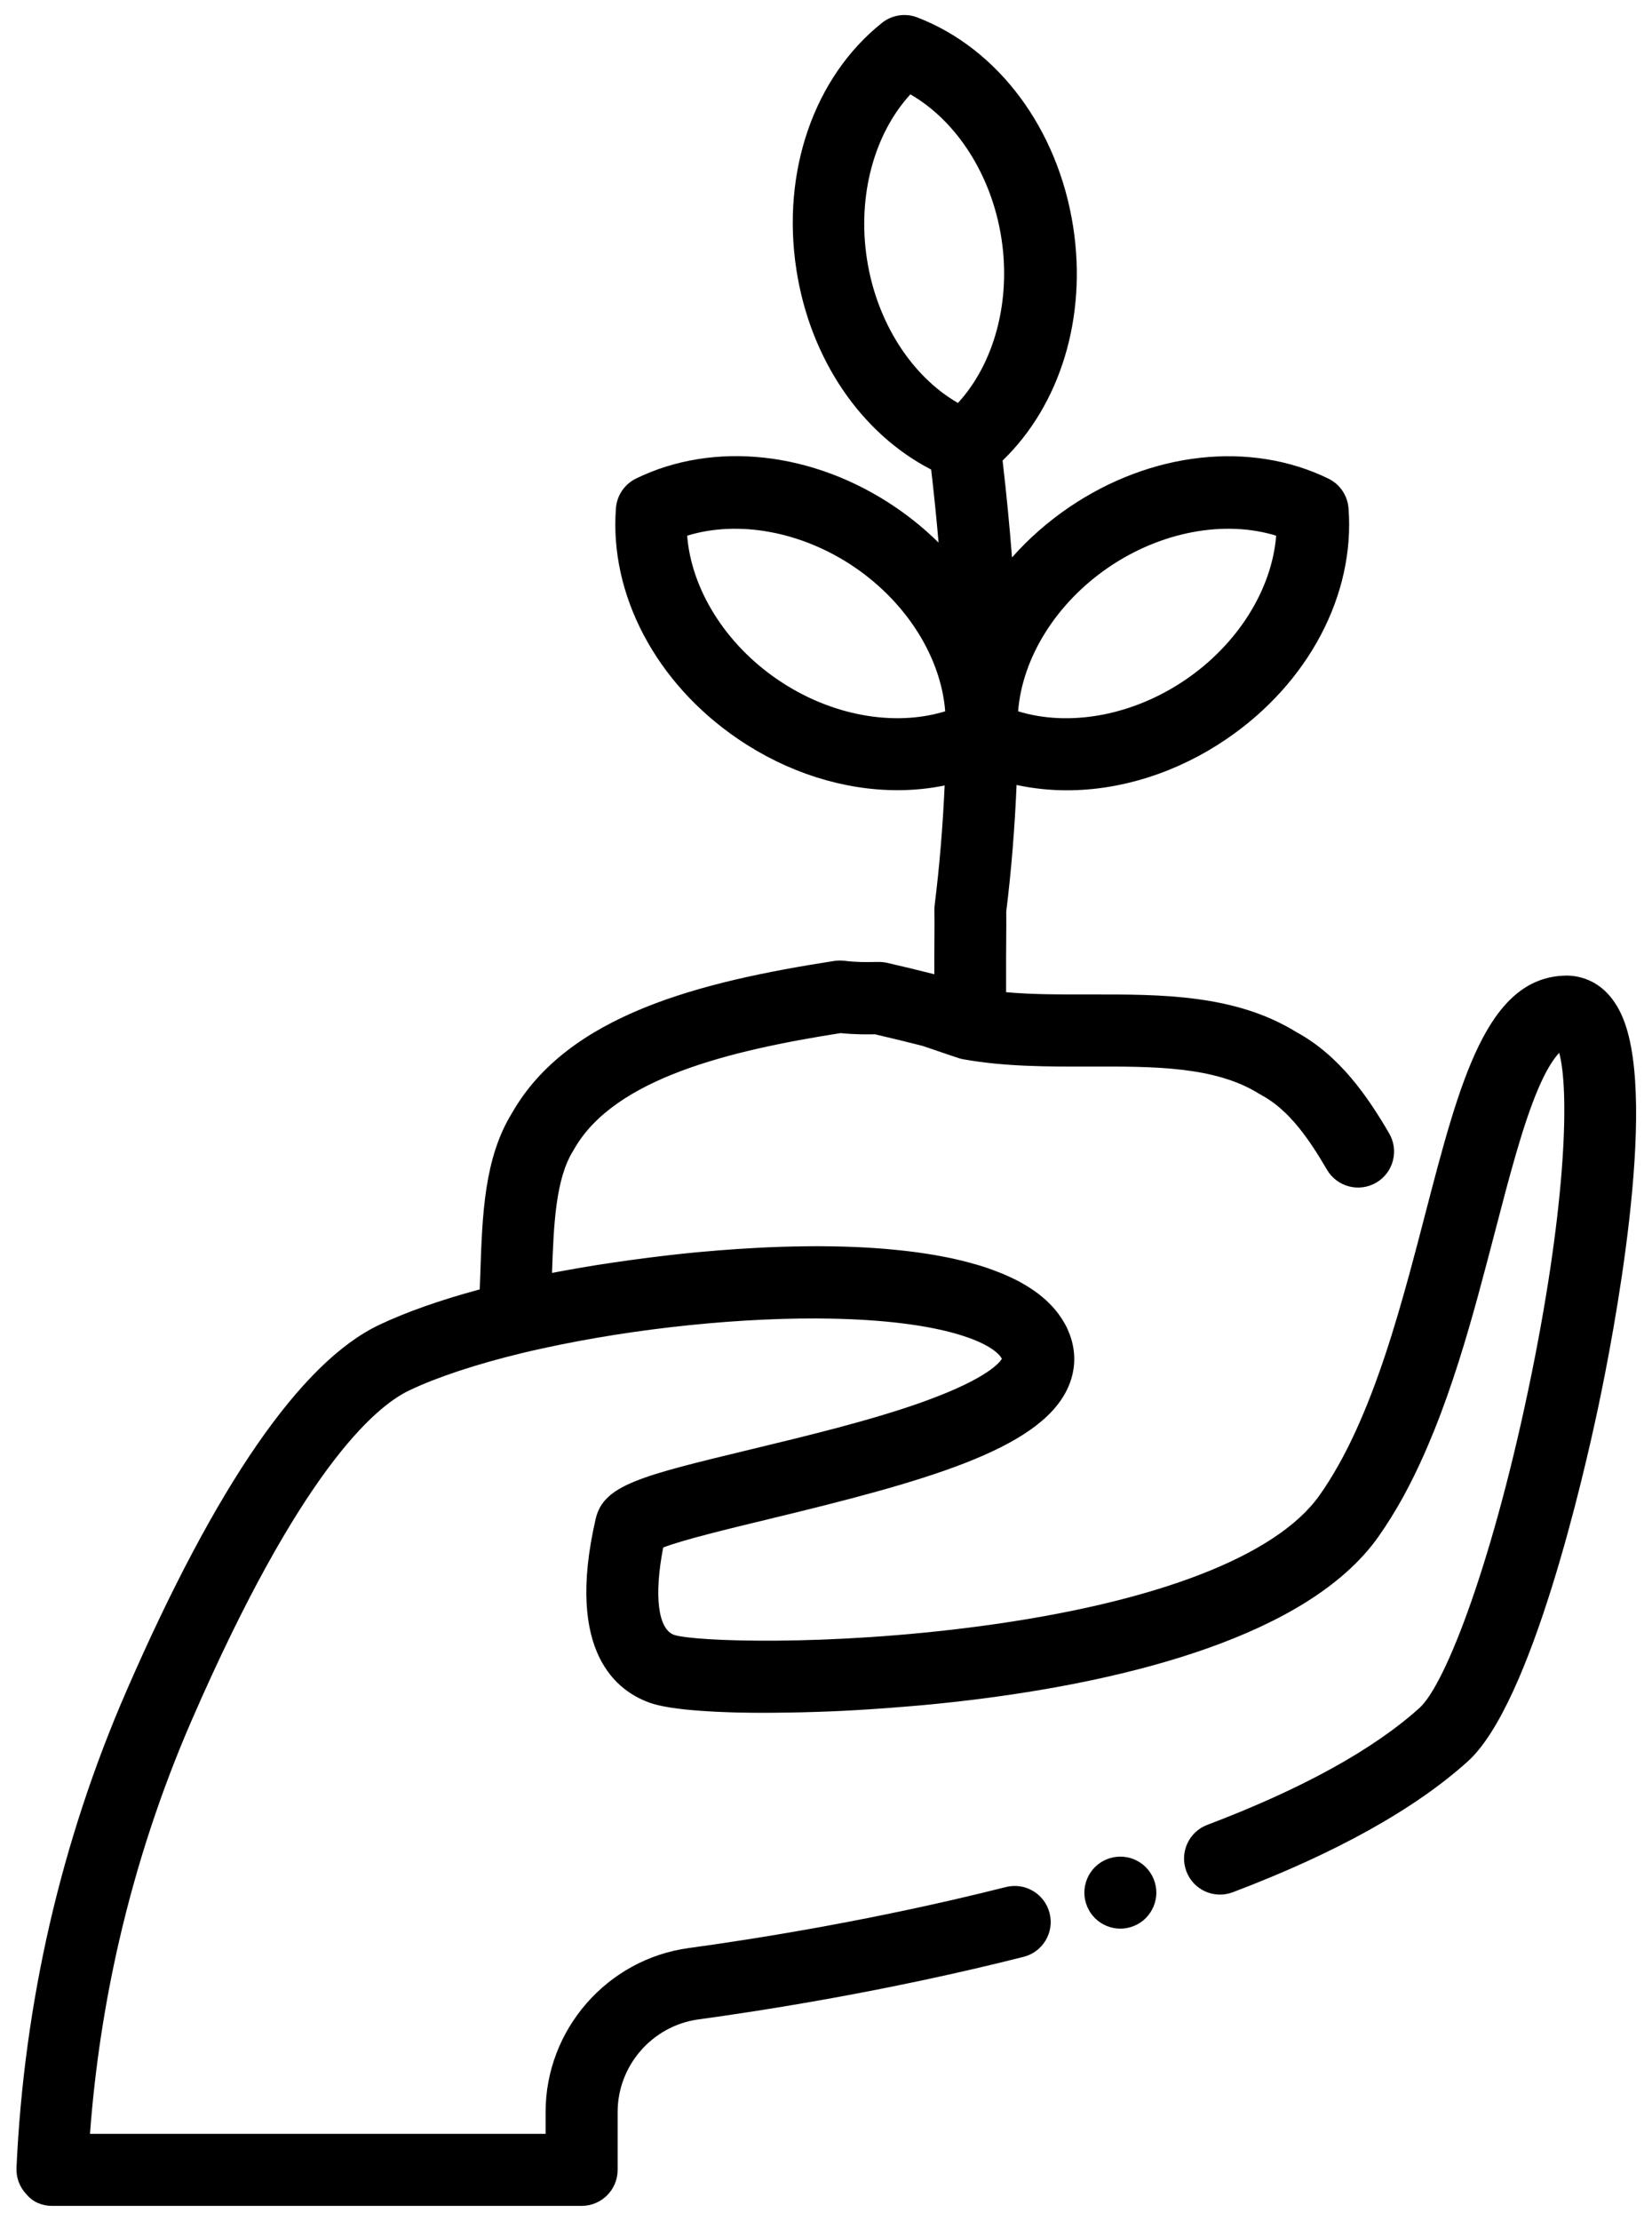 <svg width="64" height="86" viewBox="0 0 64 86" fill="none" xmlns="http://www.w3.org/2000/svg">
<path d="M44.389 74.263C44.648 74.002 44.798 73.644 44.798 73.277C44.798 72.909 44.648 72.55 44.389 72.291C44.13 72.03 43.77 71.883 43.403 71.883C43.037 71.883 42.676 72.03 42.417 72.291C42.158 72.55 42.009 72.909 42.009 73.277C42.009 73.644 42.158 74.002 42.417 74.263C42.676 74.522 43.037 74.672 43.403 74.672C43.77 74.672 44.13 74.522 44.389 74.263Z" fill="black"/>
<path d="M2.008 85.405H22.533C23.304 85.405 23.928 84.781 23.928 84.01V81.769C23.928 79.968 25.275 78.428 27.062 78.185C29.492 77.854 34.359 77.101 39.652 75.764C40.399 75.575 40.852 74.818 40.662 74.071C40.473 73.324 39.716 72.872 38.969 73.061C33.807 74.364 29.058 75.099 26.685 75.422C23.521 75.852 21.137 78.581 21.137 81.769V82.616H3.486C3.673 80.097 4.052 77.591 4.614 75.151C5.291 72.212 6.237 69.336 7.427 66.602C11.612 56.988 14.503 54.476 15.854 53.833C16.943 53.315 18.457 52.815 20.23 52.386C20.493 52.322 20.762 52.261 21.033 52.203C24.617 51.416 28.849 50.98 32.279 51.055C36.381 51.145 38.152 51.904 38.672 52.424C38.738 52.49 38.786 52.553 38.813 52.611C38.726 52.757 38.238 53.362 35.971 54.197C35.875 54.233 35.777 54.269 35.676 54.305C33.694 55.006 31.251 55.594 29.096 56.114C24.82 57.145 23.38 57.492 23.077 58.807C21.88 63.997 23.92 65.511 25.243 65.949C25.289 65.965 25.338 65.979 25.392 65.993C25.41 65.997 25.43 66.003 25.448 66.007C25.486 66.017 25.524 66.027 25.566 66.035C25.589 66.041 25.615 66.045 25.639 66.051C25.679 66.059 25.719 66.067 25.761 66.075C25.789 66.081 25.819 66.084 25.848 66.09C25.89 66.098 25.932 66.104 25.976 66.112C26.008 66.116 26.042 66.122 26.076 66.126C26.121 66.132 26.167 66.138 26.215 66.146C26.251 66.15 26.287 66.156 26.323 66.16C26.372 66.166 26.422 66.172 26.472 66.178C26.51 66.182 26.548 66.186 26.587 66.19C26.641 66.196 26.695 66.2 26.751 66.206C26.791 66.21 26.831 66.214 26.872 66.216C26.93 66.22 26.988 66.226 27.048 66.23C27.09 66.234 27.133 66.236 27.177 66.24C27.239 66.244 27.303 66.248 27.366 66.252C27.41 66.254 27.452 66.258 27.498 66.26C27.566 66.264 27.637 66.268 27.709 66.272C27.751 66.274 27.793 66.276 27.835 66.278C27.918 66.282 28.004 66.286 28.092 66.288C28.123 66.29 28.153 66.29 28.185 66.292C28.307 66.296 28.428 66.3 28.554 66.304C28.566 66.304 28.576 66.304 28.588 66.304C28.701 66.306 28.817 66.31 28.934 66.31C28.978 66.31 29.024 66.312 29.068 66.312C29.155 66.314 29.241 66.314 29.331 66.314C29.383 66.314 29.436 66.314 29.488 66.314C29.552 66.314 29.616 66.314 29.679 66.314C29.697 66.314 29.715 66.314 29.733 66.314C29.821 66.314 29.909 66.314 29.998 66.312C30.062 66.312 30.124 66.312 30.187 66.31C30.283 66.31 30.383 66.308 30.48 66.306C30.538 66.306 30.596 66.304 30.654 66.304C30.785 66.302 30.921 66.298 31.056 66.296C31.082 66.296 31.106 66.294 31.132 66.294C31.293 66.29 31.456 66.284 31.62 66.28C31.672 66.278 31.725 66.276 31.777 66.274C31.891 66.27 32.004 66.266 32.12 66.262C32.185 66.26 32.251 66.256 32.317 66.254C32.421 66.25 32.524 66.244 32.63 66.24C32.702 66.236 32.773 66.232 32.845 66.228C32.944 66.222 33.046 66.218 33.146 66.212C33.219 66.208 33.295 66.204 33.371 66.198C33.471 66.192 33.572 66.186 33.672 66.18C33.749 66.176 33.825 66.17 33.903 66.164C34.002 66.158 34.102 66.15 34.202 66.144C34.279 66.138 34.359 66.132 34.437 66.126C34.538 66.118 34.64 66.11 34.739 66.102C34.817 66.096 34.897 66.09 34.975 66.084C35.076 66.076 35.178 66.067 35.279 66.059C35.359 66.053 35.439 66.045 35.519 66.039C35.62 66.029 35.724 66.021 35.827 66.011C35.907 66.003 35.987 65.997 36.064 65.989C36.17 65.979 36.276 65.967 36.381 65.957C36.457 65.949 36.535 65.941 36.61 65.933C36.722 65.921 36.831 65.909 36.943 65.897C37.015 65.889 37.086 65.881 37.158 65.873C37.282 65.859 37.405 65.843 37.529 65.829C37.588 65.822 37.646 65.816 37.706 65.808C37.889 65.786 38.07 65.762 38.254 65.738C43.649 65.025 50.653 63.367 53.388 59.514C53.741 59.016 54.068 58.486 54.373 57.932C54.659 57.408 54.926 56.863 55.173 56.303C55.219 56.201 55.263 56.1 55.307 55.996C55.391 55.801 55.472 55.605 55.552 55.408C56.257 53.661 56.807 51.824 57.275 50.111V50.109C57.5 49.286 57.713 48.471 57.919 47.683C58.472 45.557 58.996 43.549 59.588 42.162C59.911 41.403 60.198 40.979 60.405 40.762C60.789 42.164 60.704 46.447 59.337 53.181C57.881 60.355 56.014 65.204 54.994 66.124C53.203 67.74 50.436 69.264 46.77 70.654C46.049 70.927 45.689 71.732 45.962 72.454C46.234 73.175 47.039 73.535 47.76 73.262C51.753 71.748 54.815 70.043 56.865 68.194C59.337 65.963 61.365 57.096 61.927 54.432C62.491 51.763 64.226 42.794 62.891 39.459C62.266 37.897 61.102 37.758 60.63 37.773C57.596 37.857 56.548 41.883 55.221 46.979C55.018 47.758 54.809 48.565 54.588 49.372C54.588 49.374 54.588 49.374 54.586 49.376C54.036 51.386 53.372 53.574 52.482 55.492C52.078 56.365 51.625 57.179 51.115 57.899C49.44 60.259 44.76 62.058 37.941 62.965C32.05 63.748 26.922 63.554 26.125 63.301C25.49 63.09 25.33 61.781 25.693 59.915C26.448 59.62 28.257 59.184 29.751 58.823C35.809 57.361 40.186 56.147 41.332 53.815C41.7 53.063 41.714 52.257 41.367 51.482C41.336 51.41 41.302 51.34 41.264 51.273C41.252 51.251 41.238 51.229 41.224 51.205C41.198 51.159 41.172 51.115 41.144 51.071C41.129 51.045 41.111 51.02 41.093 50.996C41.067 50.956 41.039 50.916 41.011 50.878C40.991 50.852 40.971 50.826 40.951 50.8C40.923 50.764 40.893 50.729 40.864 50.693C40.842 50.667 40.818 50.641 40.796 50.615C40.766 50.581 40.734 50.547 40.702 50.514C40.678 50.488 40.652 50.464 40.628 50.44C40.594 50.408 40.561 50.376 40.527 50.344C40.501 50.32 40.473 50.296 40.447 50.273C40.411 50.241 40.373 50.211 40.338 50.181C40.31 50.159 40.282 50.135 40.254 50.113C40.214 50.083 40.172 50.053 40.132 50.023C40.105 50.004 40.077 49.982 40.047 49.962C40.001 49.93 39.955 49.9 39.907 49.87C39.881 49.852 39.855 49.836 39.828 49.818C39.762 49.776 39.692 49.737 39.624 49.697C39.606 49.687 39.589 49.677 39.573 49.667C39.503 49.629 39.431 49.589 39.357 49.553C39.325 49.537 39.292 49.521 39.26 49.505C39.208 49.48 39.156 49.456 39.104 49.432C39.066 49.414 39.027 49.398 38.989 49.38C38.939 49.358 38.891 49.336 38.841 49.316C38.8 49.298 38.758 49.282 38.716 49.266C38.666 49.246 38.618 49.227 38.566 49.209C38.523 49.193 38.477 49.177 38.433 49.159C38.383 49.141 38.333 49.123 38.284 49.105C38.238 49.089 38.19 49.073 38.144 49.057C38.094 49.041 38.043 49.025 37.991 49.009C37.943 48.993 37.893 48.98 37.845 48.966C37.794 48.95 37.742 48.936 37.688 48.922C37.638 48.908 37.588 48.894 37.536 48.88C37.483 48.866 37.429 48.852 37.375 48.838C37.323 48.826 37.274 48.812 37.222 48.8C37.166 48.786 37.108 48.774 37.052 48.76C37.001 48.748 36.949 48.736 36.897 48.724C36.837 48.711 36.776 48.699 36.716 48.687C36.616 48.667 36.514 48.647 36.413 48.629C36.355 48.619 36.299 48.607 36.242 48.597C36.182 48.587 36.12 48.577 36.058 48.567C36.005 48.559 35.951 48.549 35.897 48.541C35.835 48.531 35.772 48.523 35.708 48.513C35.654 48.505 35.6 48.497 35.546 48.489C35.483 48.481 35.417 48.471 35.353 48.464C35.299 48.458 35.243 48.45 35.19 48.444C35.124 48.436 35.058 48.428 34.99 48.422C34.937 48.416 34.881 48.41 34.827 48.404C34.759 48.396 34.694 48.39 34.626 48.384C34.57 48.378 34.516 48.374 34.461 48.368C34.391 48.362 34.323 48.356 34.253 48.35C34.2 48.346 34.146 48.342 34.092 48.338C34.02 48.332 33.949 48.328 33.877 48.322C33.825 48.318 33.773 48.316 33.721 48.312C33.646 48.308 33.572 48.302 33.496 48.298C33.451 48.296 33.405 48.294 33.359 48.292C33.277 48.288 33.194 48.284 33.112 48.28C33.094 48.28 33.074 48.278 33.056 48.278C32.837 48.27 32.614 48.262 32.391 48.258C32.381 48.258 32.371 48.258 32.361 48.258C32.273 48.256 32.184 48.256 32.096 48.254C32.054 48.254 32.01 48.252 31.966 48.252C31.883 48.252 31.797 48.252 31.713 48.25C31.666 48.25 31.62 48.25 31.572 48.25C31.488 48.25 31.407 48.25 31.323 48.252C31.273 48.252 31.223 48.252 31.174 48.254C31.09 48.254 31.008 48.256 30.924 48.258C30.875 48.258 30.825 48.26 30.775 48.26C30.691 48.262 30.61 48.264 30.526 48.266C30.476 48.268 30.424 48.268 30.375 48.27C30.291 48.272 30.207 48.276 30.124 48.278C30.076 48.28 30.028 48.282 29.978 48.284C29.892 48.288 29.805 48.29 29.719 48.294C29.677 48.296 29.634 48.298 29.59 48.3C29.498 48.304 29.406 48.308 29.315 48.314C29.281 48.316 29.247 48.318 29.213 48.32C28.753 48.344 28.293 48.376 27.835 48.412C27.805 48.414 27.775 48.416 27.745 48.42C27.651 48.428 27.56 48.436 27.466 48.444C27.426 48.448 27.384 48.45 27.345 48.454C27.255 48.462 27.167 48.469 27.078 48.477C27.034 48.481 26.99 48.486 26.946 48.489C26.858 48.497 26.773 48.505 26.687 48.515C26.641 48.519 26.597 48.525 26.552 48.529C26.468 48.537 26.384 48.547 26.301 48.555C26.253 48.561 26.207 48.565 26.159 48.571C26.076 48.581 25.994 48.589 25.912 48.599C25.866 48.605 25.819 48.609 25.773 48.615C25.689 48.625 25.607 48.635 25.524 48.645C25.482 48.651 25.44 48.655 25.398 48.661C25.311 48.671 25.223 48.683 25.137 48.693C25.107 48.697 25.075 48.701 25.046 48.705C24.613 48.76 24.189 48.818 23.776 48.88C23.743 48.884 23.711 48.89 23.677 48.894C23.597 48.906 23.52 48.918 23.442 48.93C23.398 48.936 23.356 48.944 23.312 48.95C23.239 48.962 23.167 48.974 23.095 48.983C23.047 48.992 23 48.999 22.954 49.007C22.884 49.019 22.816 49.029 22.748 49.041C22.701 49.049 22.651 49.057 22.603 49.065C22.535 49.077 22.47 49.087 22.404 49.099C22.354 49.107 22.306 49.117 22.256 49.125C22.193 49.137 22.129 49.147 22.065 49.159C22.017 49.167 21.97 49.177 21.92 49.185C21.858 49.197 21.794 49.209 21.733 49.219C21.683 49.229 21.635 49.236 21.585 49.246C21.527 49.258 21.468 49.268 21.41 49.28C21.402 49.282 21.394 49.284 21.386 49.284C21.45 47.402 21.527 45.637 22.207 44.553C22.217 44.535 22.229 44.517 22.238 44.499C23.798 41.738 28.309 40.668 32.562 39.999C33.12 40.054 33.53 40.05 33.895 40.045C34.498 40.184 35.12 40.335 35.746 40.495C36.12 40.624 36.469 40.742 36.799 40.853L37.134 40.965C37.136 40.965 37.14 40.967 37.142 40.967C37.202 40.987 37.262 41.003 37.323 41.013C37.327 41.013 37.331 41.015 37.335 41.015C38.947 41.302 40.617 41.298 42.226 41.294C44.716 41.288 47.075 41.284 48.779 42.347C48.806 42.364 48.832 42.379 48.862 42.395C49.952 42.977 50.731 44.13 51.408 45.288C51.797 45.953 52.651 46.176 53.317 45.788C53.982 45.4 54.205 44.545 53.817 43.88C52.982 42.451 51.902 40.871 50.219 39.957C47.842 38.493 44.985 38.497 42.222 38.503C41.093 38.505 40.009 38.507 38.977 38.415V37.086C38.977 36.903 38.979 36.678 38.981 36.445C38.985 36.034 38.987 35.614 38.983 35.293C39.18 33.703 39.312 32.062 39.383 30.392C40.017 30.528 40.67 30.598 41.332 30.598C43.417 30.598 45.589 29.924 47.511 28.617C50.687 26.458 52.5 23.033 52.243 19.678C52.205 19.184 51.908 18.748 51.464 18.531C48.44 17.057 44.587 17.485 41.411 19.645C40.579 20.212 39.84 20.866 39.206 21.583C39.112 20.368 38.991 19.119 38.841 17.832C41.073 15.68 42.117 12.293 41.577 8.789C40.991 4.994 38.678 1.884 35.538 0.675C35.076 0.498 34.554 0.577 34.168 0.886C31.536 2.984 30.267 6.646 30.853 10.443C31.385 13.897 33.357 16.782 36.074 18.18C36.186 19.145 36.282 20.087 36.361 21.009C35.859 20.513 35.301 20.053 34.696 19.641C31.52 17.481 27.667 17.053 24.641 18.527C24.197 18.744 23.9 19.18 23.862 19.674C23.605 23.029 25.418 26.454 28.594 28.613C30.516 29.92 32.688 30.594 34.773 30.594C35.391 30.594 36.003 30.532 36.596 30.412C36.526 31.99 36.397 33.54 36.21 35.04C36.202 35.108 36.198 35.176 36.2 35.243C36.206 35.53 36.202 36.002 36.2 36.417C36.198 36.658 36.196 36.891 36.196 37.08V37.72C35.576 37.564 34.961 37.413 34.363 37.277C34.255 37.254 34.148 37.242 34.034 37.244L33.905 37.245C33.528 37.252 33.202 37.258 32.706 37.198C32.58 37.184 32.453 37.186 32.327 37.204C27.123 38.011 22.009 39.284 19.838 43.089C18.758 44.836 18.684 47.023 18.607 49.338C18.601 49.529 18.593 49.727 18.585 49.922C17.049 50.336 15.738 50.798 14.684 51.298C11.658 52.737 8.365 57.506 4.897 65.473C3.637 68.364 2.637 71.404 1.922 74.509C1.215 77.585 0.783 80.755 0.639 83.93C0.621 84.311 0.761 84.681 1.024 84.956C1.263 85.249 1.625 85.405 2.008 85.405ZM42.957 21.959C44.997 20.573 47.45 20.129 49.44 20.74C49.276 22.814 47.962 24.934 45.924 26.32C43.886 27.707 41.433 28.151 39.443 27.54C39.604 25.466 40.917 23.346 42.957 21.959ZM33.586 10.03C33.209 7.592 33.863 5.185 35.269 3.653C37.07 4.691 38.419 6.789 38.796 9.227C39.172 11.662 38.519 14.068 37.112 15.602C35.311 14.565 33.961 12.465 33.586 10.03ZM30.138 26.32C28.099 24.934 26.785 22.814 26.621 20.74C28.61 20.129 31.064 20.573 33.104 21.959C35.142 23.346 36.457 25.466 36.618 27.54C34.63 28.149 32.176 27.707 30.138 26.32Z" fill="black"/>
</svg>
